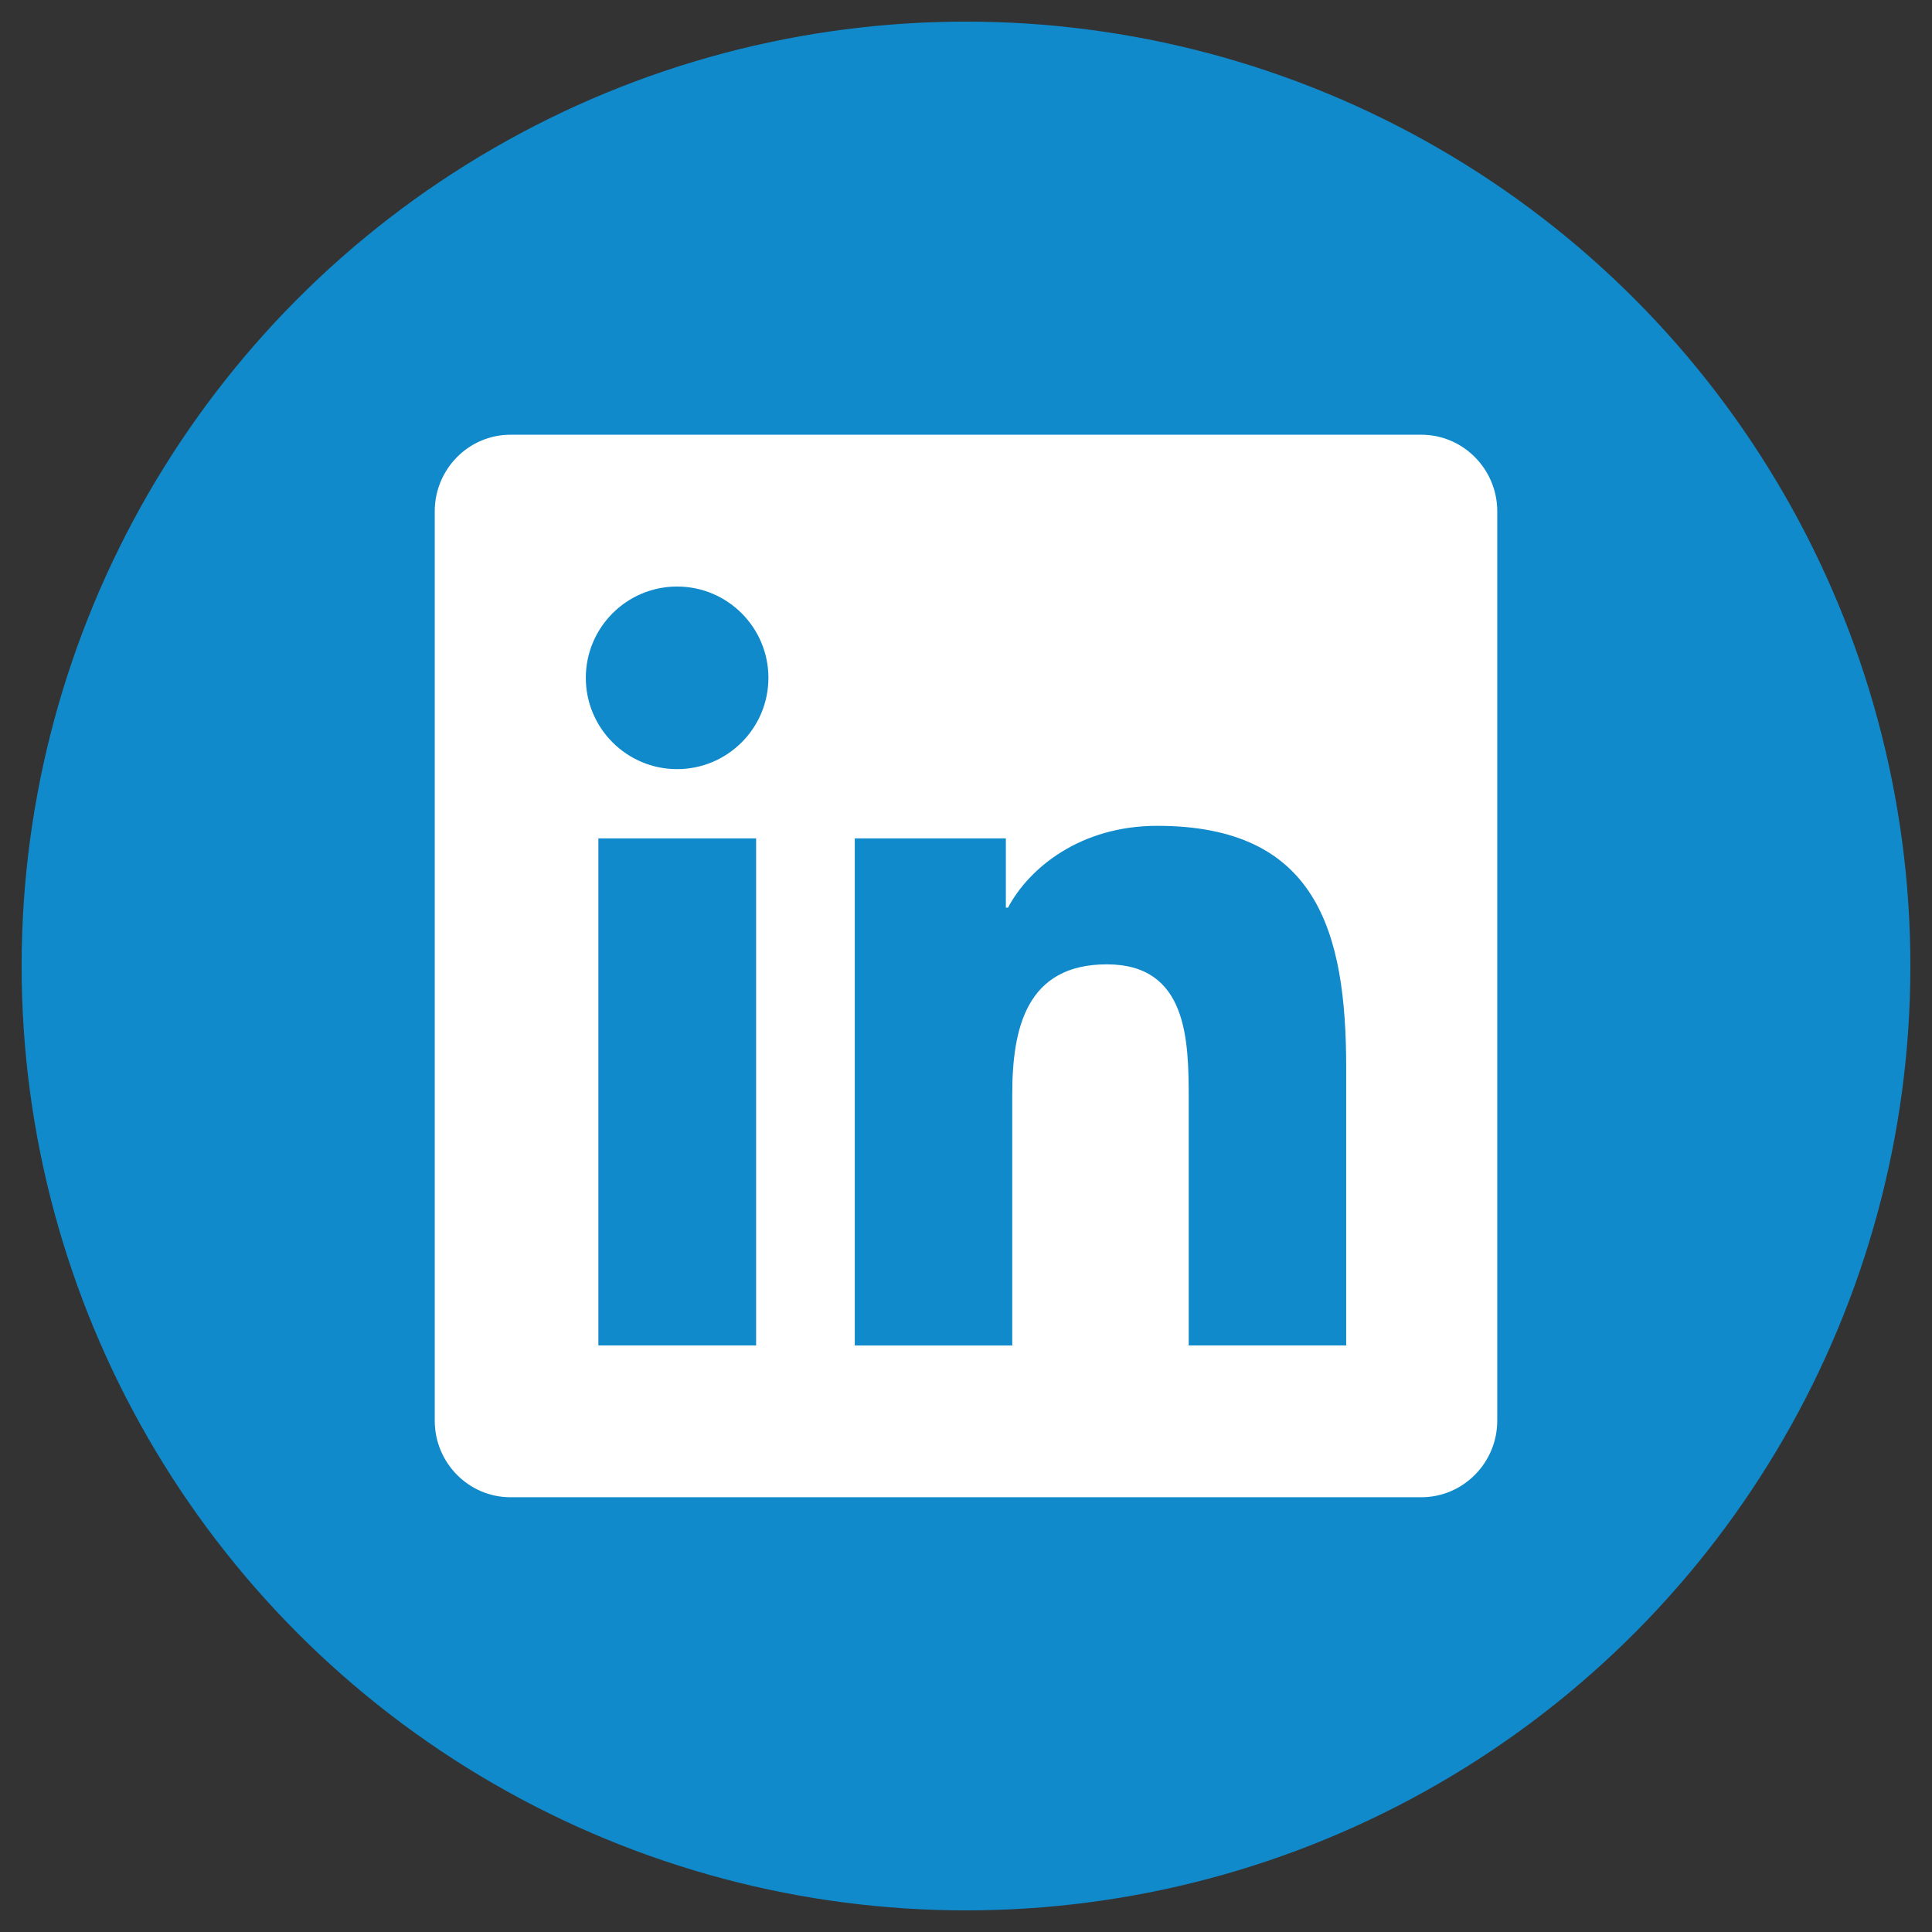 <?xml version="1.0" encoding="UTF-8"?>
<svg id="Livello_1" data-name="Livello 1" xmlns="http://www.w3.org/2000/svg" viewBox="0 0 595.28 595.28">
  <rect x="0" y="0" width="595.28" height="595.28" fill="#333333" stroke="none"/>
  <defs>
    <style>
      .cls-1 {
        fill: #fff;
      }

      .cls-2 {
        fill: #108acb;
      }
    </style>
  </defs>
  <circle class="cls-2" cx="297.64" cy="297.64" r="290.98"/>
  <path class="cls-1" d="M437.94,133.95H157.26c-12.86,0-23.31,10.6-23.31,23.6v280.17c0,13.01,10.45,23.6,23.31,23.6h280.69c12.86,0,23.38-10.6,23.38-23.6V157.55c0-13.01-10.52-23.6-23.38-23.6ZM232.89,414.56h-48.52v-156.24h48.6v156.24h-.07ZM208.63,236.98c-15.57,0-28.13-12.64-28.13-28.13s12.57-28.13,28.13-28.13,28.13,12.64,28.13,28.13-12.57,28.13-28.13,28.13ZM414.78,414.56h-48.52v-76c0-18.12-.37-41.43-25.21-41.43s-29.16,19.73-29.16,40.12v77.31h-48.52v-156.24h46.55v21.34h.66c6.5-12.28,22.36-25.21,45.96-25.21,49.11,0,58.24,32.37,58.24,74.46v85.65Z"/>
</svg>
